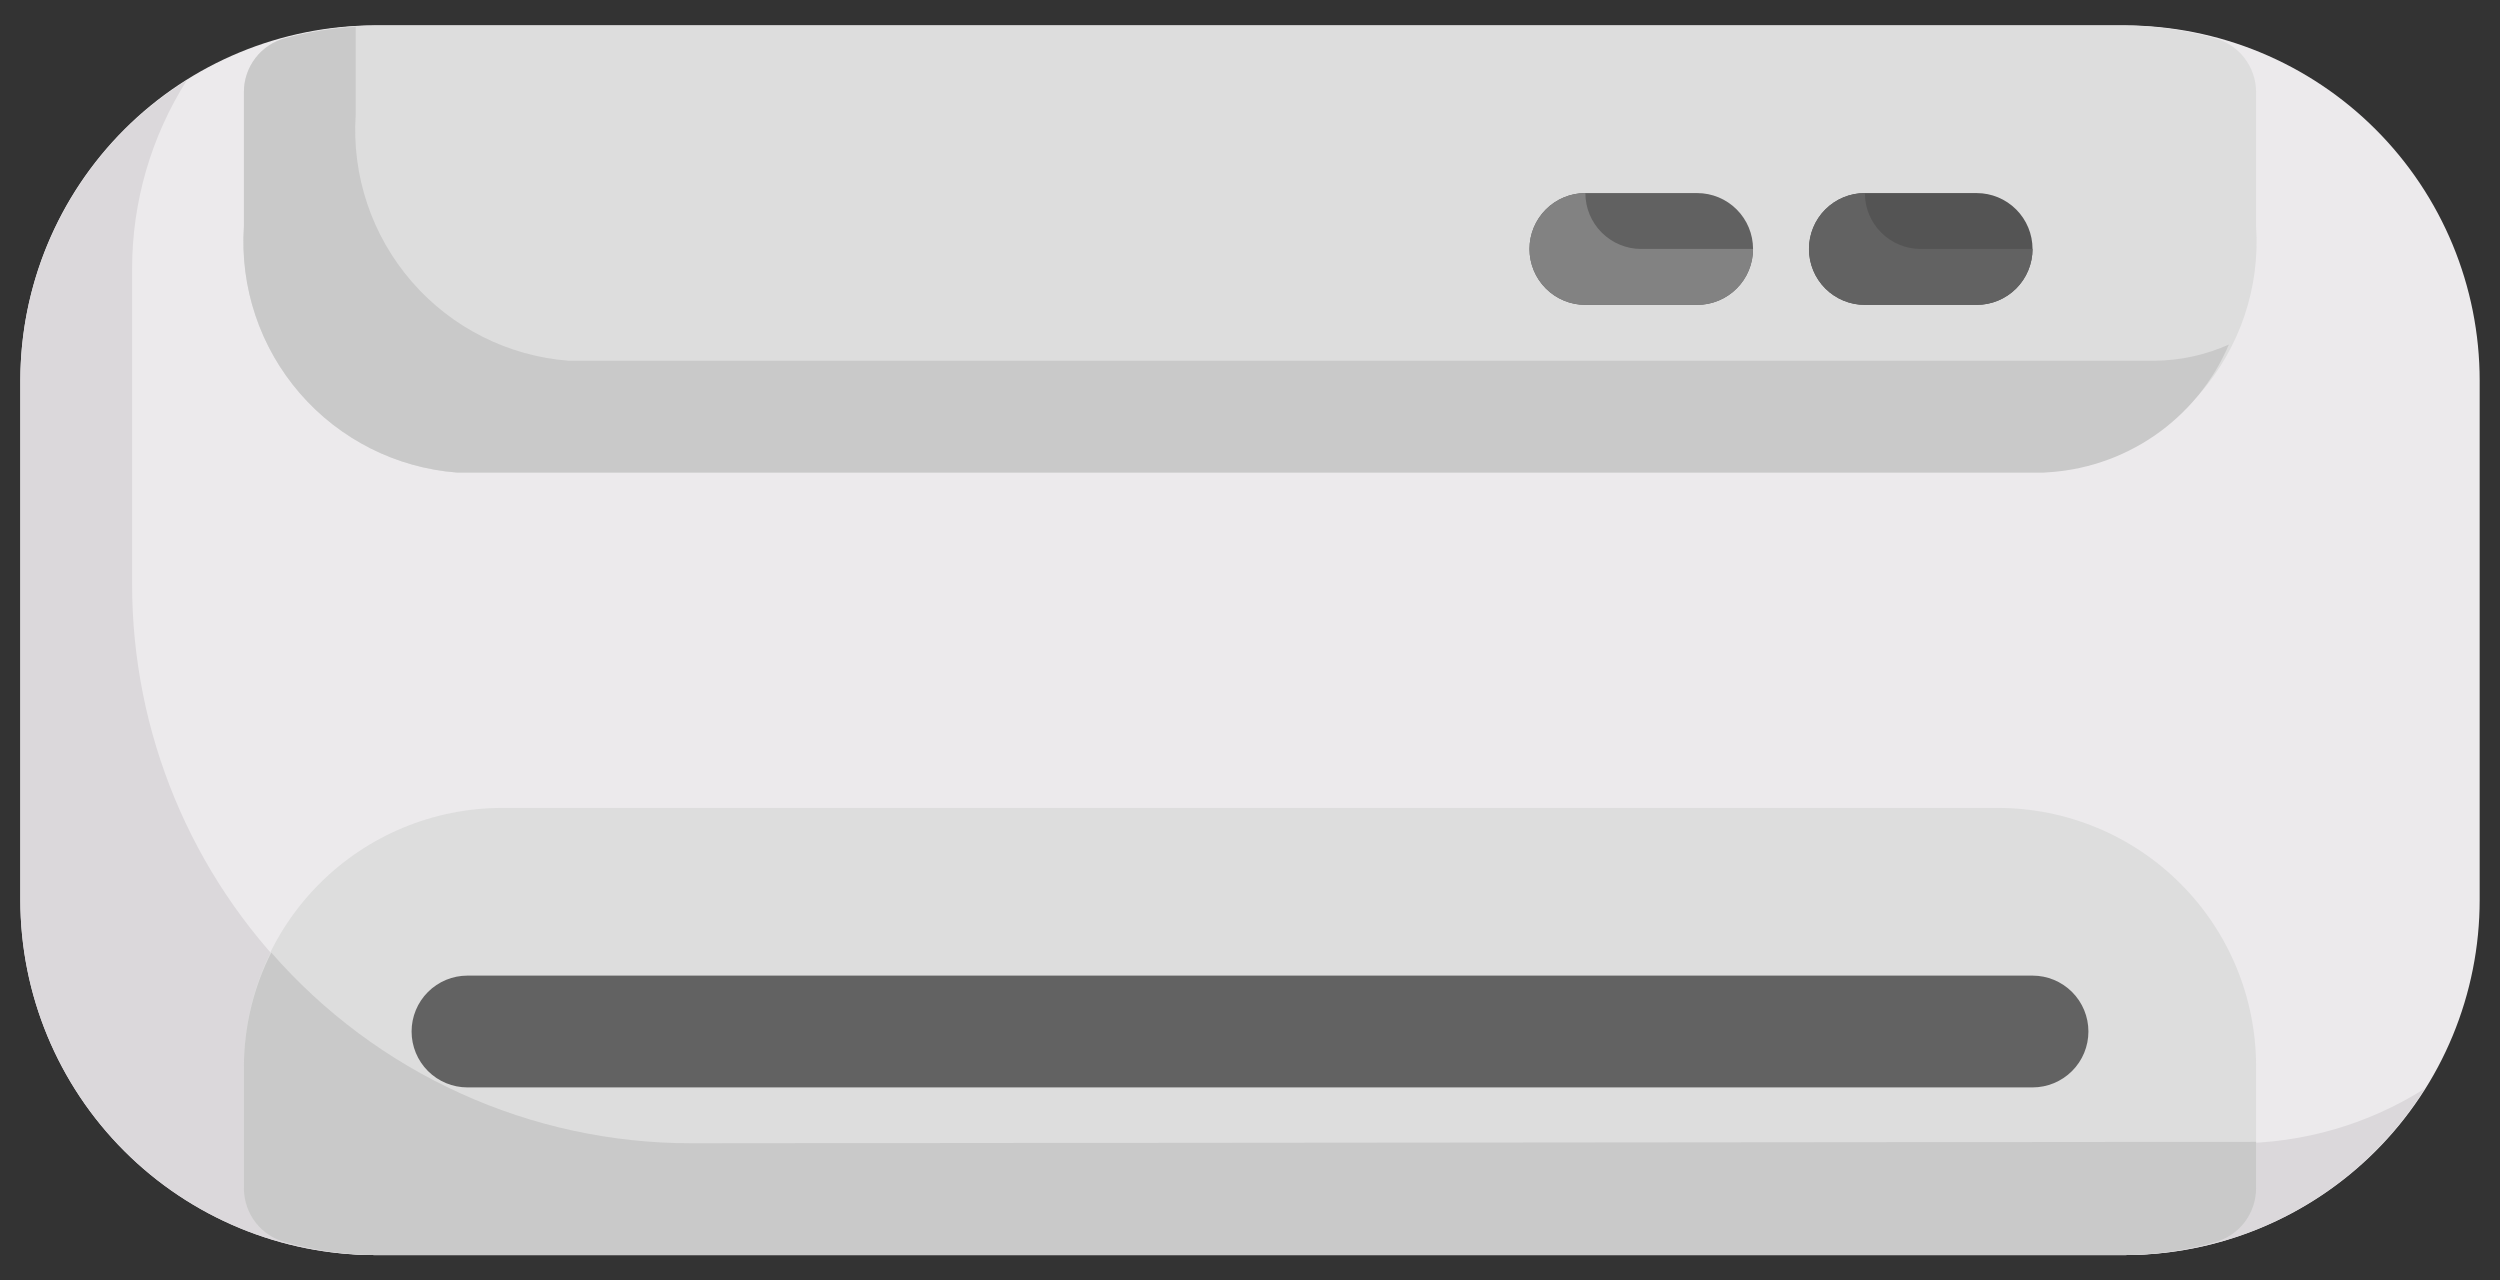<svg width="82" height="42" viewBox="0 0 82 42" fill="none" xmlns="http://www.w3.org/2000/svg">
<rect x="0" y="0" width="82" height="42" fill="#333333" stroke="none"/>
<path d="M12.314 0.833H69.684C72.774 0.833 75.737 2.06 77.921 4.245C80.106 6.43 81.333 9.393 81.333 12.482V29.519C81.333 31.049 81.032 32.563 80.447 33.976C79.862 35.389 79.004 36.673 77.922 37.755C76.841 38.837 75.556 39.694 74.143 40.28C72.73 40.865 71.216 41.166 69.686 41.166H12.316C9.226 41.166 6.263 39.939 4.079 37.754C1.894 35.57 0.667 32.607 0.667 29.517V12.48C0.667 9.391 1.894 6.429 4.078 4.244C6.262 2.06 9.225 0.833 12.314 0.833Z" fill="#ECEAEC"/>
<path d="M73.351 37.5H22.667C17.804 37.5 13.141 35.568 9.703 32.13C6.265 28.692 4.333 24.029 4.333 19.166V8.814C4.334 6.624 4.957 4.479 6.13 2.63C4.46 3.675 3.082 5.127 2.127 6.85C1.171 8.573 0.669 10.51 0.667 12.48V29.519C0.667 32.608 1.894 35.571 4.078 37.755C6.262 39.939 9.225 41.166 12.314 41.166H69.684C71.655 41.165 73.593 40.662 75.316 39.707C77.039 38.751 78.491 37.374 79.537 35.703C77.687 36.876 75.542 37.499 73.351 37.5Z" fill="#DBD8DB"/>
<path d="M65.537 26.5H16.463C14.219 26.503 12.068 27.395 10.482 28.982C8.895 30.568 8.003 32.719 8 34.963V38.978C8 39.383 8.135 39.777 8.382 40.098C8.63 40.418 8.977 40.648 9.37 40.751C10.329 41.018 11.32 41.157 12.316 41.167H69.684C70.68 41.157 71.671 41.018 72.63 40.751C73.023 40.648 73.37 40.418 73.618 40.098C73.865 39.777 74 39.383 74 38.978V34.963C73.997 32.719 73.105 30.568 71.518 28.982C69.932 27.395 67.781 26.503 65.537 26.5Z" fill="#DDDDDD"/>
<path d="M74 37.452V38.977C74 39.383 73.865 39.776 73.618 40.097C73.37 40.418 73.023 40.647 72.63 40.75C71.671 41.017 70.68 41.157 69.684 41.166H12.316C11.32 41.157 10.329 41.017 9.37 40.75C8.977 40.647 8.63 40.418 8.382 40.097C8.135 39.776 8 39.383 8 38.977V34.962C8.008 33.67 8.315 32.397 8.898 31.244C10.614 33.209 12.73 34.784 15.105 35.863C17.48 36.942 20.058 37.5 22.667 37.499L74 37.452Z" fill="#C9C9C9"/>
<path d="M66.667 35.667H15.333C14.847 35.667 14.381 35.474 14.037 35.13C13.693 34.786 13.5 34.32 13.5 33.833C13.5 33.347 13.693 32.881 14.037 32.537C14.381 32.193 14.847 32 15.333 32H66.667C67.153 32 67.619 32.193 67.963 32.537C68.307 32.881 68.5 33.347 68.5 33.833C68.5 34.32 68.307 34.786 67.963 35.13C67.619 35.474 67.153 35.667 66.667 35.667Z" fill="#626262"/>
<path d="M72.631 1.249C71.671 0.982 70.68 0.842 69.684 0.833H12.316C11.32 0.842 10.329 0.982 9.37 1.249C8.977 1.352 8.63 1.581 8.383 1.902C8.135 2.223 8 2.617 8 3.022V7.433C7.869 9.427 8.529 11.392 9.837 12.902C11.146 14.412 12.997 15.346 14.989 15.5H67.01C69.002 15.346 70.854 14.413 72.162 12.903C73.471 11.393 74.132 9.427 74 7.433V3.015C73.998 2.611 73.863 2.218 73.615 1.899C73.368 1.58 73.022 1.351 72.631 1.249Z" fill="#DDDDDD"/>
<path d="M70.678 11.833H18.657C16.665 11.68 14.813 10.746 13.504 9.236C12.196 7.726 11.535 5.76 11.667 3.766V0.879C10.891 0.925 10.121 1.048 9.37 1.246C8.977 1.348 8.629 1.578 8.381 1.9C8.134 2.221 7.999 2.616 8 3.022V7.433C7.869 9.427 8.529 11.393 9.838 12.903C11.146 14.413 12.998 15.346 14.991 15.5H67.011C68.321 15.451 69.59 15.03 70.67 14.287C71.749 13.543 72.595 12.508 73.107 11.301C72.343 11.643 71.516 11.824 70.678 11.833Z" fill="#C9C9C9"/>
<path d="M55.667 10H52C51.514 10 51.047 9.807 50.704 9.463C50.36 9.119 50.167 8.653 50.167 8.166C50.167 7.68 50.36 7.214 50.704 6.87C51.047 6.526 51.514 6.333 52 6.333H55.667C56.153 6.333 56.619 6.526 56.963 6.87C57.307 7.214 57.5 7.68 57.5 8.166C57.5 8.653 57.307 9.119 56.963 9.463C56.619 9.807 56.153 10 55.667 10Z" fill="#616161"/>
<path d="M52 6.333C51.514 6.333 51.047 6.526 50.704 6.87C50.36 7.214 50.167 7.68 50.167 8.166C50.167 8.653 50.36 9.119 50.704 9.463C51.047 9.807 51.514 10 52 10H55.667C56.153 10 56.619 9.807 56.963 9.463C57.307 9.119 57.5 8.653 57.5 8.166H53.833C53.347 8.166 52.881 7.973 52.537 7.629C52.193 7.286 52 6.819 52 6.333Z" fill="#828282"/>
<path d="M64.834 10H61.167C60.681 10 60.214 9.807 59.87 9.463C59.527 9.119 59.334 8.653 59.334 8.166C59.334 7.68 59.527 7.214 59.87 6.87C60.214 6.526 60.681 6.333 61.167 6.333H64.834C65.32 6.333 65.786 6.526 66.13 6.87C66.474 7.214 66.667 7.68 66.667 8.166C66.667 8.653 66.474 9.119 66.13 9.463C65.786 9.807 65.32 10 64.834 10Z" fill="#545454"/>
<path d="M61.167 6.333C60.681 6.333 60.214 6.526 59.87 6.87C59.527 7.214 59.334 7.68 59.334 8.166C59.334 8.653 59.527 9.119 59.87 9.463C60.214 9.807 60.681 10 61.167 10H64.834C65.32 10 65.786 9.807 66.13 9.463C66.474 9.119 66.667 8.653 66.667 8.166H63C62.514 8.166 62.048 7.973 61.704 7.629C61.36 7.286 61.167 6.819 61.167 6.333Z" fill="#626262"/>
</svg>
